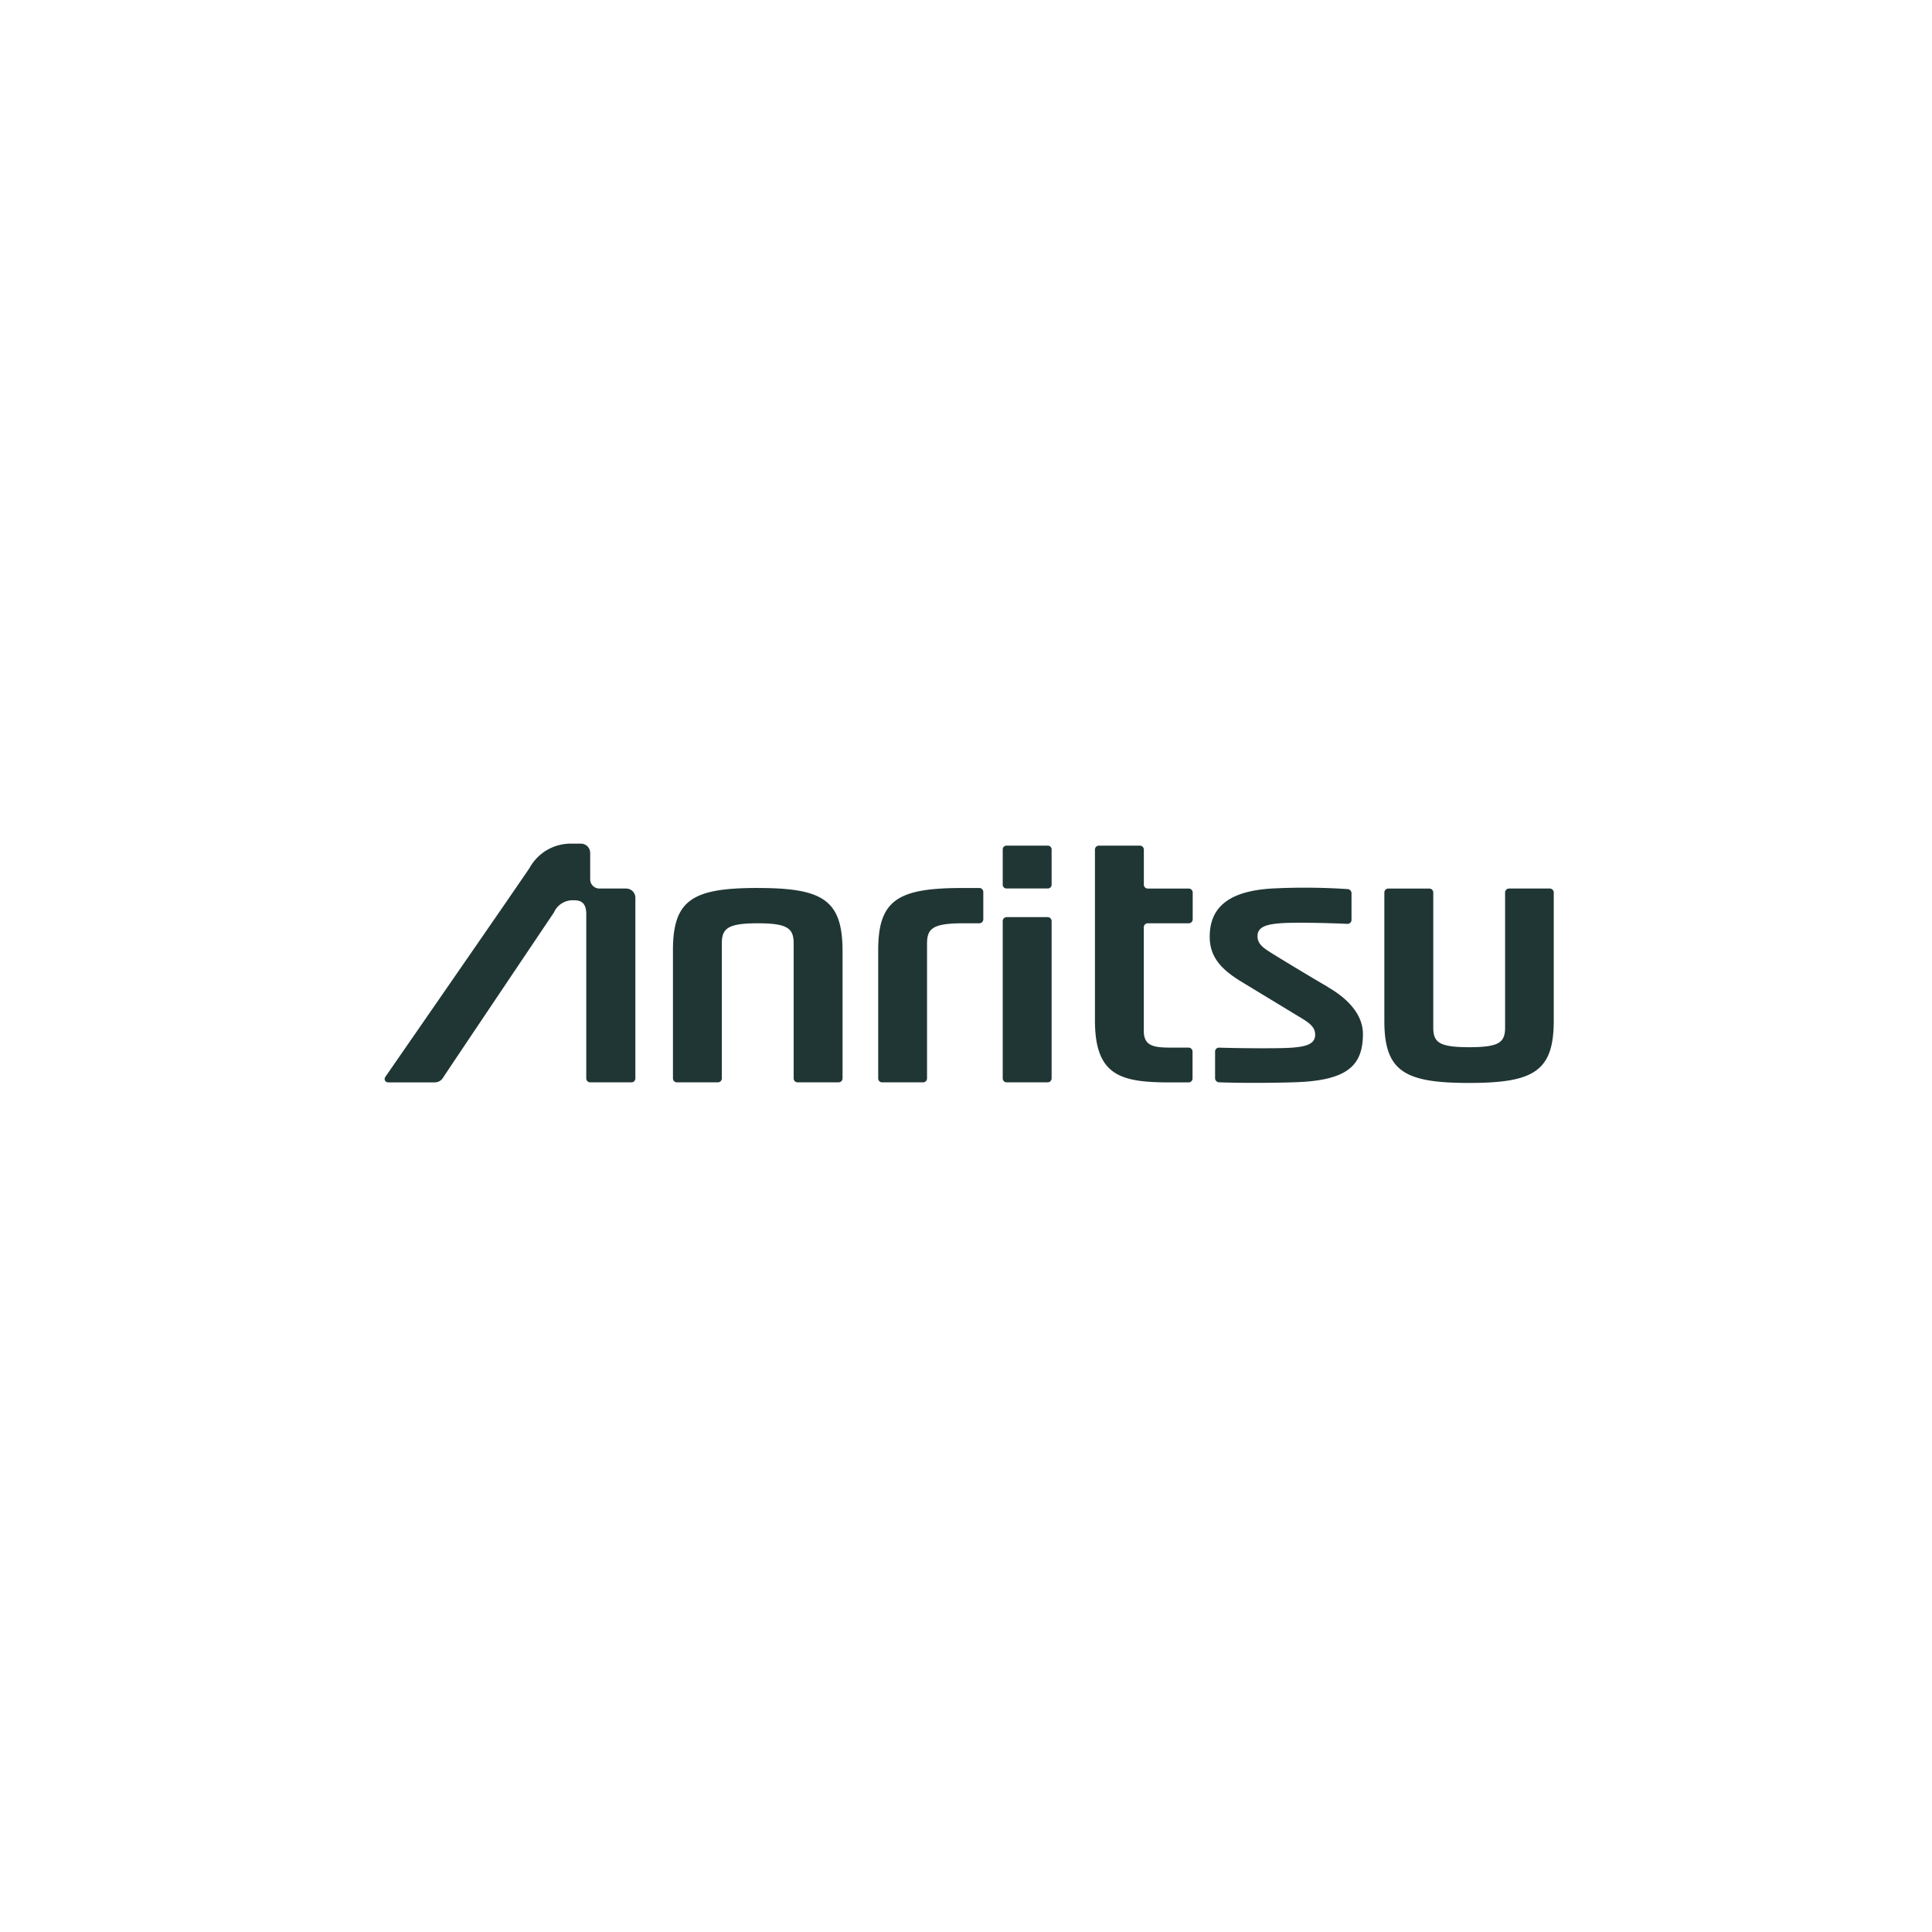 <?xml version="1.0" encoding="UTF-8"?> <svg xmlns="http://www.w3.org/2000/svg" xmlns:xlink="http://www.w3.org/1999/xlink" width="600" height="600" viewBox="0 0 600 600"><defs><clipPath id="clip-path"><rect id="Rectangle_4" data-name="Rectangle 4" width="363.074" height="74.317" fill="none"></rect></clipPath><clipPath id="clip-slider-logo_3"><rect width="600" height="600"></rect></clipPath></defs><g id="slider-logo_3" data-name="slider-logo – 3" clip-path="url(#clip-slider-logo_3)"><g id="Group_9" data-name="Group 9" transform="translate(119.455 262)"><g id="Group_8" data-name="Group 8" transform="translate(0 0)" clip-path="url(#clip-path)"><path id="Path_55" data-name="Path 55" d="M184.667,13.77h-5.081c-19.987,0-26.311,3.545-26.311,19.292V72.907a1.218,1.218,0,0,0,1.2,1.225h12.746a1.224,1.224,0,0,0,1.225-1.225V31.034c0-4.638,1.751-6.3,11.158-6.3h5.081a1.252,1.252,0,0,0,1.234-1.234V15a1.252,1.252,0,0,0-1.234-1.234m-68.849,0c-19.987,0-26.3,3.545-26.3,19.292V72.907a1.224,1.224,0,0,0,1.225,1.225H103.49a1.224,1.224,0,0,0,1.225-1.225V31.034c0-4.638,1.733-6.3,11.158-6.3s11.149,1.665,11.149,6.3V72.907a1.223,1.223,0,0,0,1.222,1.225h12.728a1.236,1.236,0,0,0,1.234-1.225V33.062c-.08-15.747-6.4-19.292-26.406-19.292Zm-40.824.175H66.7a2.869,2.869,0,0,1-2.868-2.868V2.861A2.866,2.866,0,0,0,60.952.005H58.134a14.557,14.557,0,0,0-13.1,7.487C42.55,11.3.286,72.328.16,72.522a1.127,1.127,0,0,0-.16.569,1.049,1.049,0,0,0,1.046,1.046l.012,0H15.571a3,3,0,0,0,2.545-1.406c.579-.979,33.075-49.3,34.454-51.348a6.358,6.358,0,0,1,6.256-3.788c1.7,0,3.788.372,3.788,4.305v51.01a1.224,1.224,0,0,0,1.225,1.225H76.631a1.225,1.225,0,0,0,1.234-1.212V16.814a2.859,2.859,0,0,0-2.85-2.868h-.028ZM205.9,22.82H193.172a1.223,1.223,0,0,0-1.222,1.222V72.907a1.223,1.223,0,0,0,1.222,1.225H205.9a1.236,1.236,0,0,0,1.234-1.225V24.048a1.236,1.236,0,0,0-1.243-1.225h-.009Zm156.017-8.878H349.192a1.224,1.224,0,0,0-1.225,1.225V57.049c0,4.65-1.733,6.167-11.149,6.167S325.66,61.7,325.66,57.049V15.17a1.236,1.236,0,0,0-1.234-1.225H311.7a1.236,1.236,0,0,0-1.234,1.225V55.025c0,15.75,6.324,19.292,26.308,19.292s26.3-3.542,26.3-19.292V15.17a1.232,1.232,0,0,0-1.182-1.225ZM292.776,44.4c-3.554-2-14.633-8.721-17.1-10.26-2.613-1.643-4.6-2.877-4.6-5.413,0-3,3.074-3.68,7.087-4,4.533-.351,15.143-.068,20.88.185a1.225,1.225,0,0,0,1.225-1.222V15.349a1.283,1.283,0,0,0-1.225-1.234,199.135,199.135,0,0,0-22.021-.249c-13.931.5-20.79,5.235-20.79,15.014,0,6.256,3.456,10.063,9.669,13.891L284.87,54.28c2.936,1.782,4.111,3.065,4.111,5.071,0,3-3.083,3.68-7.1,4-4.53.354-18.233.157-22.754,0A1.208,1.208,0,0,0,257.9,64.54v8.352a1.281,1.281,0,0,0,1.225,1.222c4.844.2,14.534.274,23.169,0,16.873-.459,21.52-5.275,21.52-15.073-.018-5.505-4.05-10.62-11.078-14.6ZM249.73,13.945H237.006a1.214,1.214,0,0,1-1.225-1.2V1.849A1.232,1.232,0,0,0,234.547.615H221.822a1.234,1.234,0,0,0-1.234,1.234v52.97c0,17.187,7.832,19.332,23.3,19.332h5.785a1.223,1.223,0,0,0,1.225-1.222V64.58a1.236,1.236,0,0,0-1.225-1.234h-3.807c-6.007,0-10.1.157-10.1-5.139V25.956A1.236,1.236,0,0,1,237,24.731h12.725a1.224,1.224,0,0,0,1.225-1.225V15.17a1.234,1.234,0,0,0-1.243-1.225h.028ZM205.922.615H193.172a1.174,1.174,0,0,0-1.222,1.117V12.81a1.174,1.174,0,0,0,1.222,1.117H205.9a1.187,1.187,0,0,0,1.234-1.117V1.732A1.185,1.185,0,0,0,205.882.615h.04Z" transform="translate(0 0.001)" fill="#203635"></path></g></g></g></svg> 